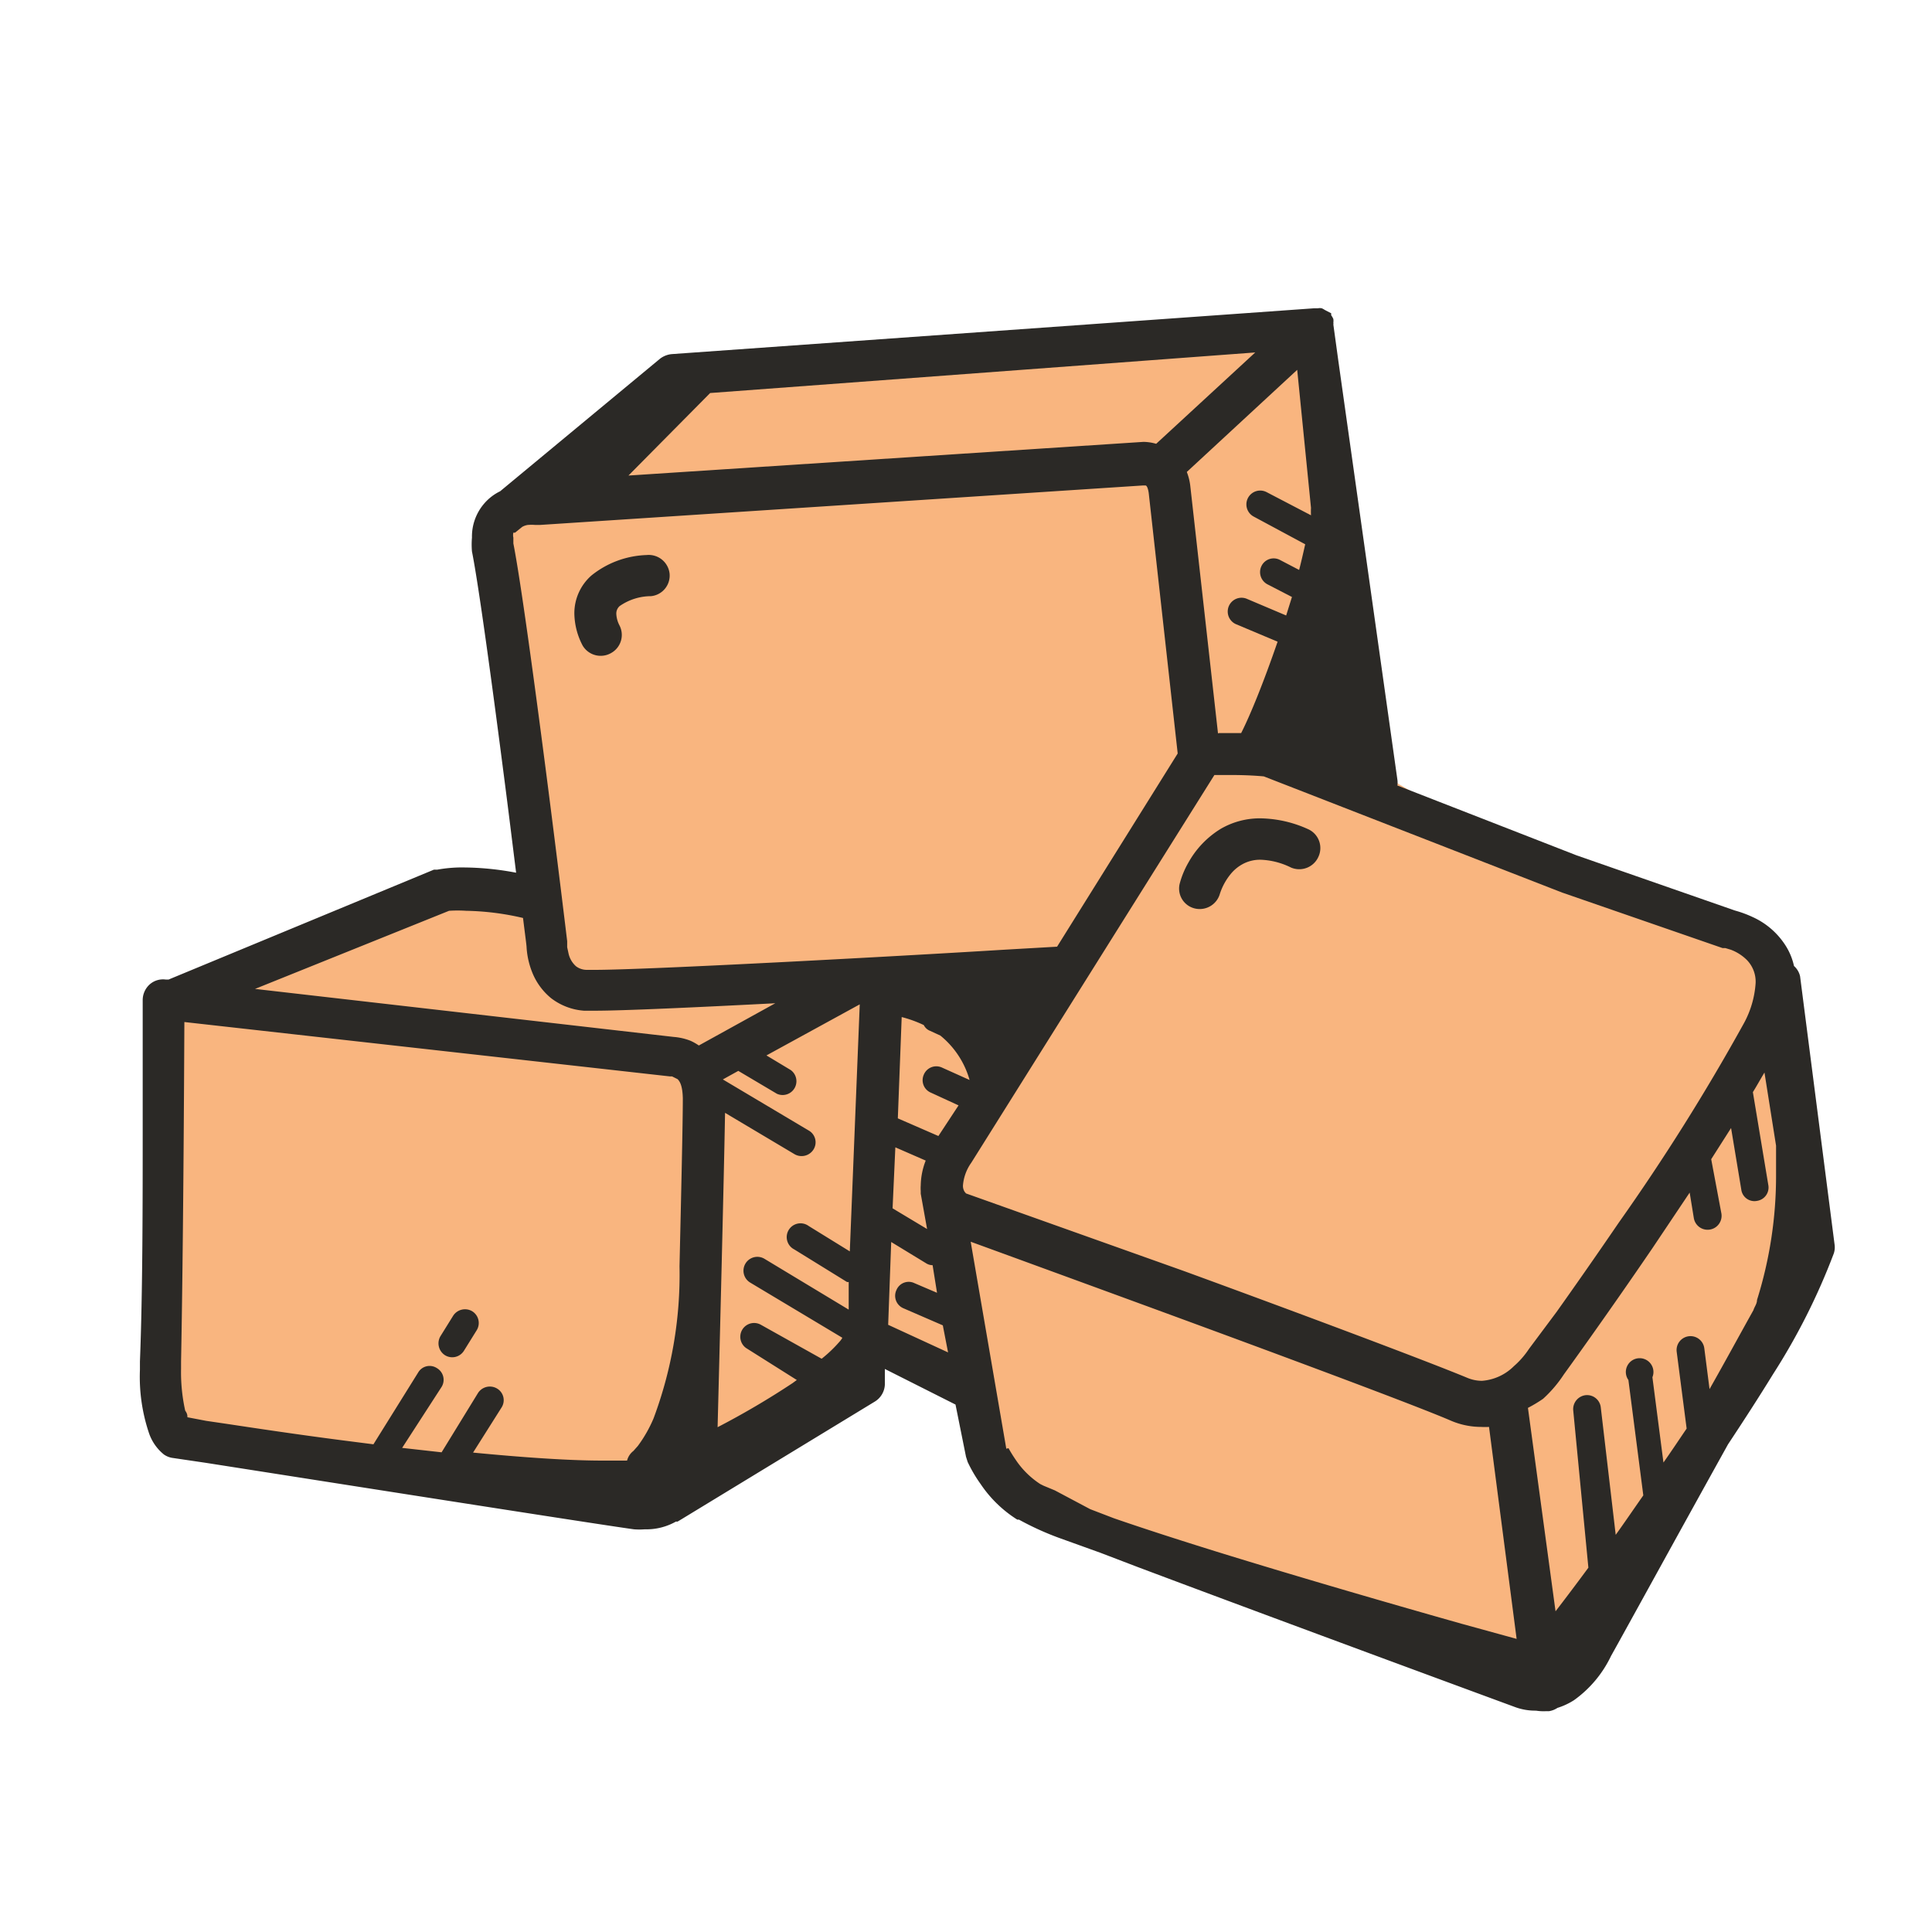 <svg xmlns="http://www.w3.org/2000/svg" viewBox="0 0 70 70"><defs><style>.cls-1{fill:#f9b57f;}.cls-2{fill:#2b2926;}</style></defs><g id="Calque_14" data-name="Calque 14"><path class="cls-1" d="M6.3,36.22,5.22,47.62S5,51.85,6.35,52.07s15.49,2.61,15.49,2.61l3.35-1.75,4.09-2,2.13-2.5,3.93,2,.4,2.29a35.7,35.7,0,0,0,5.19,3.24l14.25,5.29a44.21,44.21,0,0,0,4.44-5c.73-1.33,6.11-11,6.11-11l-.6-4.65L63.71,34.2l-8.93-3.38-5.1-3-2.6-15.49L24.39,13.58l-2.55,2.11-3.63,3,.47,5.1.52,8.69-2.8-.3Z"/><path class="cls-2" d="M66.47,45.09l-1.25-9.72A.71.71,0,0,0,65,35a2.28,2.28,0,0,0-.28-.7,2.76,2.76,0,0,0-1.21-1.07,4.05,4.05,0,0,0-.65-.24l-5.74-2-6.49-2.53a.74.74,0,0,0,0-.21L48.49,13.07h0l-.18-1.31a.19.19,0,0,0,0-.07.5.5,0,0,0,0-.13.64.64,0,0,0-.08-.14.25.25,0,0,0,0-.07s0,0,0,0L48,11.23a.6.6,0,0,0-.11-.06.35.35,0,0,0-.14,0l-.14,0h0L24.34,12.83a.82.82,0,0,0-.43.17l-5.79,4.8a1.79,1.79,0,0,0-.59.46,1.83,1.83,0,0,0-.43,1.22,2.92,2.92,0,0,0,0,.5c.24,1.2.73,4.81,1.15,8.07.17,1.3.32,2.54.45,3.57a10.48,10.48,0,0,0-1.86-.19,5,5,0,0,0-1,.08l-.12,0L6.11,35.49H6a.73.73,0,0,0-.58.18.77.77,0,0,0-.25.56s0,2,0,4.66,0,5.92-.1,8.44c0,.11,0,.2,0,.3a6.38,6.38,0,0,0,.32,2.27,1.7,1.7,0,0,0,.55.8h0a.74.74,0,0,0,.29.12L7.45,53c3.58.56,14,2.2,15.52,2.41h0a2.55,2.55,0,0,0,.39,0,2.18,2.18,0,0,0,1.13-.28h0l.06,0,.15-.09h0l7-4.26a.76.76,0,0,0,.36-.61l0-.57,2.56,1.29L35,52.78l.06.19a5.11,5.11,0,0,0,.47.8,4.45,4.45,0,0,0,1.33,1.29h.06a10.47,10.47,0,0,0,1.45.66l1.5.54,1.36.52c5.32,2,13.69,5.08,13.69,5.08h0a2.11,2.11,0,0,0,.73.12A1.77,1.77,0,0,0,56,62h.12a.77.77,0,0,0,.31-.12,2.47,2.47,0,0,0,.6-.28A4.17,4.17,0,0,0,58.37,60c.56-1,2.44-4.43,4.24-7.67.57-.86,1.12-1.71,1.63-2.54a23.43,23.43,0,0,0,2.2-4.37v0A.7.7,0,0,0,66.47,45.09ZM55.91,50.68a4.58,4.58,0,0,0,.75-.88s1.51-2.08,3.22-4.59l1.34-2,.15.92a.5.5,0,0,0,1-.16L62,42l.72-1.13.37,2.23a.48.48,0,0,0,.57.41.49.49,0,0,0,.41-.57l-.56-3.37c.15-.24.28-.48.42-.71l.42,2.65c0,.36,0,.71,0,1.05a15,15,0,0,1-.69,4.54c0,.14-.09.24-.13.37-.47.84-1,1.82-1.59,2.86l-.19-1.48a.5.5,0,0,0-1,.13l.36,2.78c-.28.41-.55.82-.84,1.23l-.4-3.09A.5.5,0,1,0,59,50l.54,4.18c-.35.5-.69,1-1,1.43L58,51a.5.5,0,0,0-.55-.45.51.51,0,0,0-.45.54l.55,5.71c-.45.61-.85,1.14-1.19,1.58l-1-7.37A5,5,0,0,0,55.91,50.68Zm.72-18.33,5.78,2,.1,0h0l.2.06a1.64,1.64,0,0,1,.59.38,1.13,1.13,0,0,1,.31.82,3.52,3.52,0,0,1-.45,1.51,77.08,77.08,0,0,1-4.51,7.18c-.86,1.26-1.66,2.4-2.25,3.23l-1,1.34,0,0h0a3.1,3.1,0,0,1-.55.63,1.83,1.83,0,0,1-1.16.53,1.4,1.4,0,0,1-.53-.11c-1.47-.61-6-2.31-10.27-3.87L35,43.24l-.05-.06a.4.4,0,0,1-.06-.23,1.64,1.64,0,0,1,.3-.82l-.55-.34h0l.55.34L44,28.08l.5,0c.3,0,.73,0,1.29.05L56.6,32.34Zm-49.84,19c0-.06,0-.13-.08-.24a6.46,6.46,0,0,1-.15-1.52v-.26c.08-4.1.11-10.12.12-12.3L24.27,39h.08l.2.1c.07.07.18.21.19.7,0,.9-.06,3.47-.12,6.08a14.87,14.87,0,0,1-.94,5.51,4.82,4.82,0,0,1-.57,1l-.16.18,0,0h0a.64.64,0,0,0-.23.35c-.27,0-.56,0-.89,0-1.26,0-2.93-.12-4.69-.29L18.17,51a.49.49,0,0,0-.16-.69.51.51,0,0,0-.69.16L16,52.62l-1.43-.16L16,50.25a.49.49,0,0,0-.17-.68.48.48,0,0,0-.68.16l-1.62,2.6-1.17-.15c-1.62-.21-3.08-.43-4.14-.59l-.75-.11ZM34,41.16l-1.47-.64h0l.14-3.67a4.39,4.39,0,0,1,.8.29.43.43,0,0,0,.23.21l.37.17a3.19,3.19,0,0,1,1.06,1.61l-1-.45a.49.49,0,0,0-.66.26.49.49,0,0,0,.26.65l1,.46Zm-3.21,4.18-1.49-.92a.5.5,0,1,0-.52.85l1.91,1.18.06,0,0,1-3.05-1.84a.5.5,0,0,0-.52.86l3.34,2a.72.72,0,0,1-.11.15,4.76,4.76,0,0,1-.64.61L27.57,48a.5.5,0,0,0-.54.84L28.87,50l-.15.11A29.41,29.41,0,0,1,26,51.71c.07-2.7.23-9.07.27-11.39l2.52,1.5a.51.51,0,0,0,.69-.18.49.49,0,0,0-.18-.68l-3.11-1.85s0,0,0,0l.56-.31,1.4.83a.5.5,0,0,0,.5-.86l-.88-.53,3.38-1.85Zm1.65-3.77,1.1.48a2.57,2.57,0,0,0-.18.9,1.36,1.36,0,0,0,0,.2s0,.06,0,.1l.23,1.28-1.25-.75ZM19.2,18.86v0h0Zm6.53-4.62,19.75-1.47-3.59,3.31a1.73,1.73,0,0,0-.46-.07h0L22.77,17.23Zm18.4,12.33-1-8.93A2,2,0,0,0,43,17.1l4-3.7.5,5a2.56,2.56,0,0,0,0,.27l-1.61-.84a.5.5,0,1,0-.46.89l1.86,1c-.07.31-.14.62-.22.93l-.69-.36a.49.49,0,0,0-.67.21.5.5,0,0,0,.21.67l.89.46-.21.67-1.44-.61a.5.5,0,0,0-.39.92l1.52.64c-.52,1.51-1,2.68-1.32,3.31h-.8ZM18.6,19.48a.39.39,0,0,1,0-.18l.06,0,.26-.21a.59.59,0,0,1,.2-.07,1.66,1.66,0,0,1,.28,0h.16l21.84-1.43.11,0s.07,0,.11.27l1.05,9.44-4.37,7-1.92.11c-2.1.13-5.32.31-8.26.46s-5.62.27-6.59.27h-.28a.65.65,0,0,1-.38-.13.87.87,0,0,1-.27-.46l-.05-.23v-.06h0V34.1s-.36-3-.78-6.24-.91-6.85-1.17-8.17ZM16.27,33a4.8,4.8,0,0,1,.62,0,9.7,9.7,0,0,1,2.06.26c.08.65.13,1,.13,1.08a2.91,2.91,0,0,0,.25,1,2.32,2.32,0,0,0,.63.82,2.22,2.22,0,0,0,1.2.46h.4c1,0,3.64-.12,6.53-.27l-2.77,1.53a1.87,1.87,0,0,0-.3-.17,2.1,2.1,0,0,0-.61-.14L9.24,35.83Zm15.91,15,.11-3,1.28.78a.43.43,0,0,0,.22.06l.16,1-.82-.35a.48.48,0,0,0-.65.25.49.49,0,0,0,.25.66l1.43.62L34.35,49Zm4.28,4.49-1.29-7.5,1.59.58c2.24.82,5.67,2.07,8.8,3.23s6,2.24,7,2.67a2.79,2.79,0,0,0,1.1.23,2.89,2.89,0,0,0,.29,0l1,7.68-2-.55c-2.3-.65-5.8-1.66-8.9-2.62-1.35-.42-2.62-.83-3.69-1.2l-.86-.33L38.22,54l-.41-.17-.12-.06,0,0h0a3.11,3.11,0,0,1-.89-.88c-.11-.16-.2-.31-.26-.42Z"/><path class="cls-2" d="M16.12,49.1a.5.5,0,0,0,.69-.16l.46-.74a.5.5,0,0,0-.16-.69.51.51,0,0,0-.69.16l-.46.74A.51.51,0,0,0,16.12,49.1Z"/><path class="cls-2" d="M45.67,29.65a2.82,2.82,0,0,0-1.44.38,3.33,3.33,0,0,0-1.17,1.22,3.16,3.16,0,0,0-.31.74.74.74,0,0,0,.52.92.76.76,0,0,0,.93-.53h0a2.2,2.2,0,0,1,.38-.7,1.45,1.45,0,0,1,.44-.37,1.32,1.32,0,0,1,.65-.16,2.67,2.67,0,0,1,1.1.28.76.76,0,0,0,1-.39.75.75,0,0,0-.38-1A4.31,4.31,0,0,0,45.67,29.65Z"/><path class="cls-2" d="M22.16,23.65a.75.75,0,0,0,.28-1h0a1,1,0,0,1-.11-.41.36.36,0,0,1,.12-.28,2,2,0,0,1,1.14-.36.75.75,0,0,0,.67-.82.76.76,0,0,0-.83-.67,3.36,3.36,0,0,0-2,.74,1.82,1.82,0,0,0-.62,1.39,2.57,2.57,0,0,0,.3,1.15A.76.76,0,0,0,22.16,23.65Z"/></g></svg>